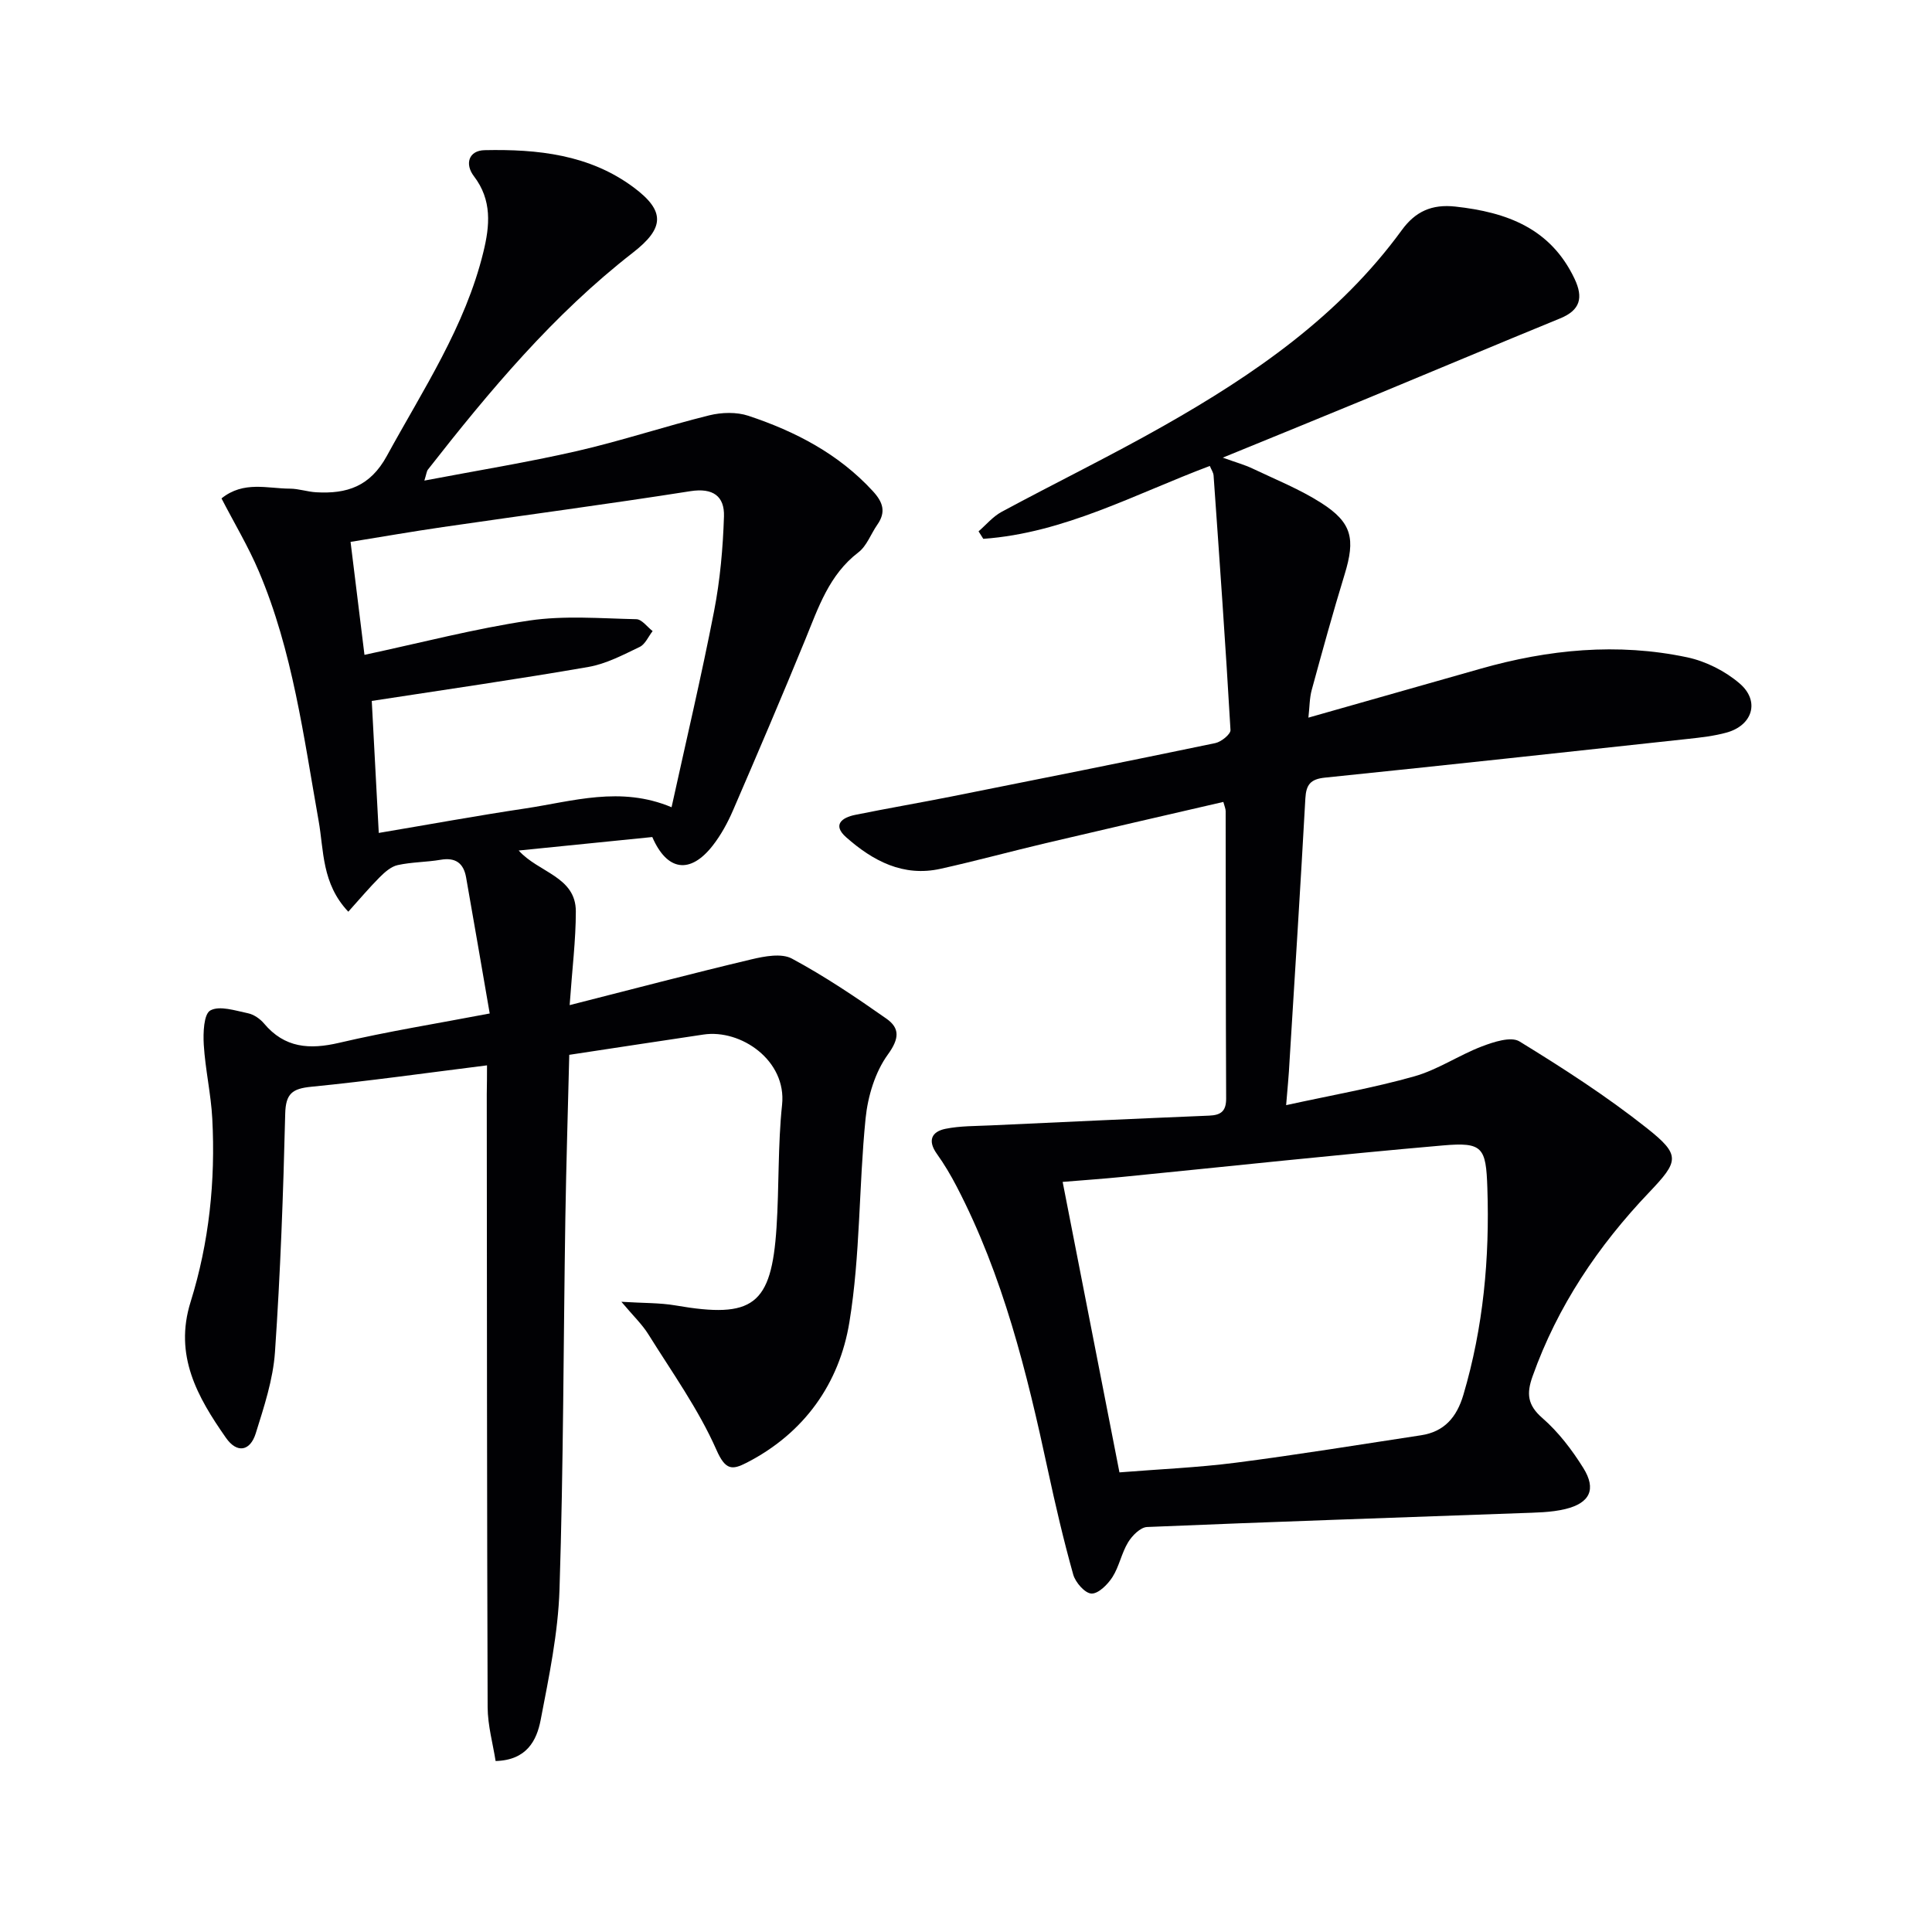 <svg enable-background="new 0 0 400 400" viewBox="0 0 400 400" xmlns="http://www.w3.org/2000/svg"><g fill="#010104"><path d="m100.83 220.57c-12.69 1.59-24.51 3.26-36.38 4.43-3.92.39-5.3 1.4-5.4 5.59-.4 16.46-.99 32.92-2.12 49.34-.39 5.69-2.27 11.35-3.99 16.86-1.14 3.63-3.85 4.21-6.17.88-5.89-8.42-10.78-17.03-7.31-28.12 3.84-12.31 5.17-25.07 4.49-37.95-.27-5.11-1.45-10.18-1.76-15.29-.15-2.45-.01-6.36 1.36-7.11 1.93-1.05 5.16.04 7.77.58 1.22.25 2.51 1.14 3.33 2.11 4.28 5.1 9.42 5.45 15.58 4.01 9.97-2.34 20.11-3.96 31.16-6.07-1.67-9.67-3.26-18.93-4.89-28.18-.52-2.94-2.19-4.18-5.29-3.64-2.94.5-5.98.46-8.88 1.1-1.37.3-2.68 1.47-3.73 2.52-2.16 2.17-4.14 4.52-6.49 7.13-5.52-5.85-5.04-12.62-6.14-18.8-3.11-17.47-5.37-35.16-12.38-51.67-2.18-5.14-5.09-9.98-7.73-15.1 4.58-3.69 9.52-2.03 14.18-2.02 1.81.01 3.61.65 5.42.75 6.33.36 11.16-1.17 14.64-7.54 7.49-13.71 16.22-26.77 19.98-42.21 1.33-5.44 1.83-10.74-1.97-15.7-1.89-2.47-1.13-5.31 2.24-5.38 10.92-.23 21.68.89 30.83 7.7 6.63 4.93 6.37 8.46-.16 13.53-16.44 12.78-29.68 28.61-42.42 44.9-.27.34-.3.88-.74 2.28 10.92-2.08 21.35-3.77 31.62-6.12 9.2-2.11 18.2-5.12 27.37-7.39 2.56-.63 5.65-.72 8.11.1 9.71 3.23 18.66 7.87 25.75 15.59 2.1 2.28 2.78 4.31.93 6.95-1.33 1.9-2.17 4.39-3.92 5.73-6.07 4.64-8.28 11.42-10.99 18.04-4.85 11.84-9.88 23.61-14.96 35.36-1.11 2.57-2.5 5.12-4.21 7.31-4.66 5.96-9.44 5.31-12.51-1.77-8.95.9-17.99 1.81-27.66 2.79 4.1 4.59 11.84 5.38 11.83 12.62 0 5.91-.75 11.82-1.28 19.39 13.09-3.33 25.33-6.55 37.65-9.48 2.7-.64 6.21-1.31 8.37-.15 6.79 3.65 13.24 7.99 19.56 12.43 2.79 1.96 2.71 4.11.3 7.43-2.64 3.64-4.15 8.66-4.61 13.23-1.41 14.03-1.08 28.31-3.35 42.17-2.07 12.68-9.33 22.99-21.29 29.12-3.01 1.54-4.38 1.55-6.24-2.67-3.71-8.41-9.19-16.06-14.09-23.92-1.28-2.06-3.1-3.78-5.59-6.74 4.53.29 7.94.19 11.24.76 16.02 2.77 19.83-.02 20.88-16.13.55-8.46.26-17 1.15-25.42.97-9.18-8.53-15.69-16.26-14.54-9.01 1.34-18.02 2.72-27.8 4.2-.27 11.26-.63 22.51-.81 33.76-.4 25.64-.39 51.29-1.21 76.91-.29 9.05-2.18 18.09-3.9 27.03-.82 4.28-2.91 8.34-9.33 8.51-.55-3.54-1.63-7.34-1.65-11.14-.15-42.32-.14-84.64-.18-126.95.04-1.98.05-3.95.05-5.94zm-25.37-84.99c11.74-2.51 22.83-5.42 34.1-7.1 7.26-1.08 14.79-.44 22.19-.28 1.14.02 2.25 1.6 3.37 2.46-.88 1.12-1.53 2.73-2.68 3.28-3.42 1.64-6.93 3.5-10.6 4.14-14.67 2.55-29.42 4.66-44.87 7.04.45 8.43.93 17.46 1.45 27.33 10.4-1.75 20.31-3.57 30.28-5.06 9.88-1.48 19.76-4.71 30.34-.26 3.01-13.72 6.18-27.1 8.8-40.59 1.25-6.44 1.84-13.06 2.05-19.63.13-4.15-2.24-5.95-6.93-5.22-17.05 2.68-34.16 4.94-51.25 7.43-6.33.92-12.64 2.02-19.13 3.07 1 8.14 1.91 15.53 2.88 23.39z"/><path d="m266.28 228.81c9.45-2.07 18.12-3.58 26.53-5.96 4.86-1.37 9.23-4.38 13.99-6.2 2.44-.93 6.02-2.11 7.78-1.04 9.05 5.55 18.03 11.34 26.35 17.93 7.08 5.61 6.68 6.84.49 13.34-10.56 11.09-18.95 23.54-24.12 38.08-1.26 3.53-1.09 5.92 2.03 8.63 3.33 2.9 6.14 6.59 8.49 10.36 2.71 4.36 1.38 7.22-3.68 8.47-3.02.74-6.25.74-9.39.86-25.76.94-51.51 1.79-77.26 2.87-1.38.06-3.09 1.78-3.93 3.17-1.36 2.23-1.84 5-3.24 7.2-.98 1.53-2.92 3.47-4.35 3.41-1.35-.06-3.31-2.3-3.77-3.93-2.01-7.17-3.7-14.44-5.27-21.73-4.33-20.16-9.25-40.13-18.85-58.59-1.22-2.35-2.58-4.65-4.12-6.8-1.95-2.73-1.09-4.58 1.78-5.17 3.05-.62 6.24-.56 9.38-.71 15.07-.7 30.14-1.4 45.21-2.02 2.47-.1 3.54-.93 3.53-3.56-.09-19.83-.07-39.66-.1-59.49 0-.48-.23-.95-.48-1.9-12.28 2.84-24.52 5.65-36.75 8.53-7.27 1.72-14.49 3.69-21.78 5.31-7.75 1.73-14.04-1.64-19.57-6.53-2.89-2.56-.87-4.08 1.88-4.63 6.66-1.35 13.36-2.5 20.02-3.82 18.19-3.62 36.38-7.26 54.54-11.04 1.23-.26 3.19-1.84 3.14-2.71-1.01-17.57-2.26-35.12-3.5-52.68-.04-.63-.47-1.23-.78-1.99-15.46 5.8-30.14 13.9-46.9 15.09-.33-.52-.65-1.03-.98-1.55 1.58-1.37 2.98-3.07 4.78-4.04 11.11-5.99 22.47-11.53 33.45-17.75 18.79-10.64 36.44-22.79 49.4-40.58 2.8-3.85 6.21-5.41 11.1-4.87 10.64 1.17 19.7 4.49 24.66 14.94 1.86 3.92 1.2 6.51-3 8.22-13.22 5.41-26.37 10.96-39.57 16.42-9.66 4-19.34 7.93-30.26 12.4 2.74.99 4.51 1.47 6.15 2.25 4.79 2.28 9.78 4.28 14.23 7.12 6.41 4.09 7.1 7.45 4.85 14.8-2.43 7.93-4.63 15.93-6.81 23.92-.47 1.72-.44 3.57-.69 5.74 12.15-3.45 23.87-6.77 35.58-10.11 14.1-4.02 28.42-5.43 42.84-2.38 3.87.82 7.89 2.85 10.88 5.43 4.24 3.65 2.66 8.68-2.75 10.16-2.55.7-5.22 1-7.86 1.29-25.09 2.72-50.17 5.46-75.27 8.03-2.99.31-3.89 1.45-4.05 4.32-1 18.1-2.15 36.19-3.27 54.29-.14 2.94-.44 5.88-.71 9.2zm-34.51 76.03c8.21-.66 16.18-.99 24.06-2 12.82-1.65 25.59-3.74 38.37-5.68 4.83-.73 7.4-3.74 8.77-8.35 4.15-14.02 5.46-28.34 4.97-42.88-.28-8.38-.95-9.5-9.19-8.78-22.16 1.93-44.28 4.33-66.41 6.52-4.04.4-8.09.68-12.33 1.03 3.95 20.26 7.8 39.9 11.76 60.14z"/></g></svg>